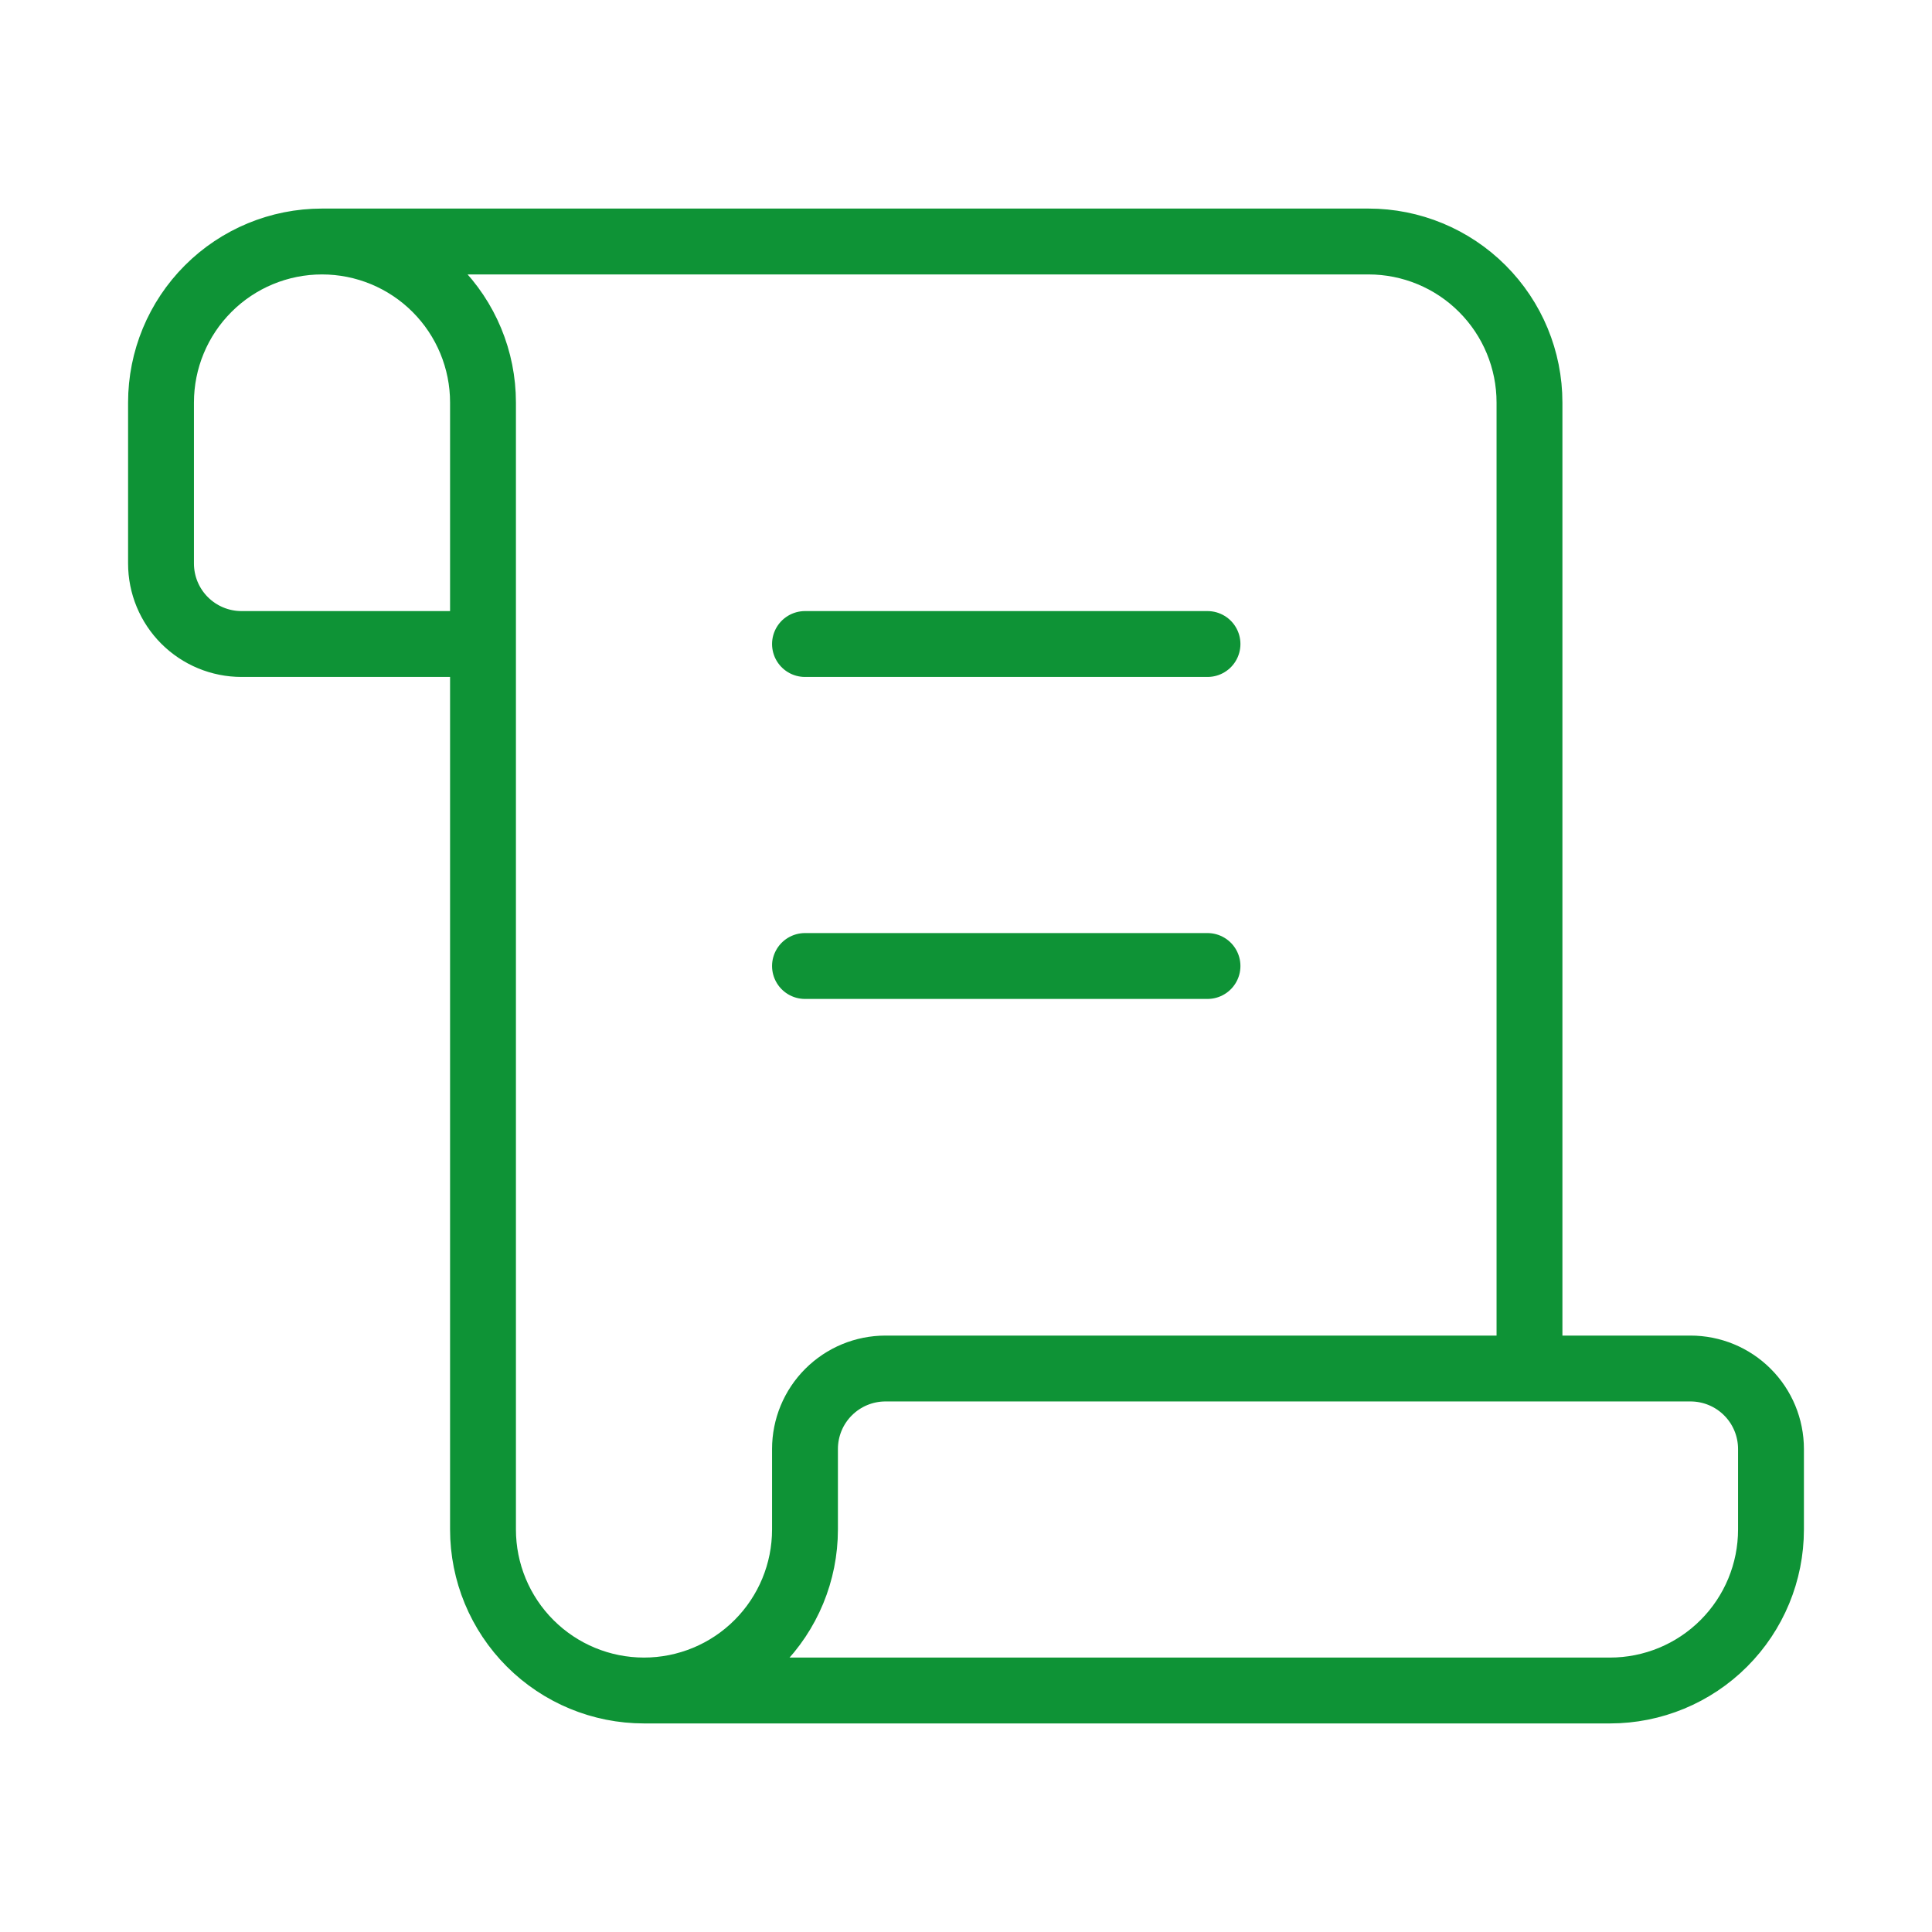 <svg width="44" height="44" viewBox="0 0 44 44" fill="none" xmlns="http://www.w3.org/2000/svg">
<path d="M27.5 22H18.333M27.5 14.667H18.333M34.833 31.167V9.167C34.833 8.194 34.447 7.262 33.759 6.574C33.072 5.886 32.139 5.5 31.167 5.5H7.333M7.333 5.5C8.306 5.5 9.238 5.886 9.926 6.574C10.614 7.262 11 8.194 11 9.167V34.833C11 35.806 11.386 36.738 12.074 37.426C12.762 38.114 13.694 38.5 14.667 38.5M7.333 5.5C6.361 5.5 5.428 5.886 4.741 6.574C4.053 7.262 3.667 8.194 3.667 9.167V12.833C3.667 13.32 3.86 13.786 4.204 14.13C4.547 14.473 5.014 14.667 5.5 14.667H11M14.667 38.5H36.667C37.639 38.5 38.572 38.114 39.259 37.426C39.947 36.738 40.333 35.806 40.333 34.833V33C40.333 32.514 40.14 32.047 39.796 31.704C39.453 31.36 38.986 31.167 38.5 31.167H20.167C19.68 31.167 19.214 31.36 18.87 31.704C18.526 32.047 18.333 32.514 18.333 33V34.833C18.333 35.806 17.947 36.738 17.259 37.426C16.572 38.114 15.639 38.5 14.667 38.5Z" stroke="#0E9336" stroke-width="1.5" stroke-linecap="round" stroke-linejoin="round"/>
</svg>
